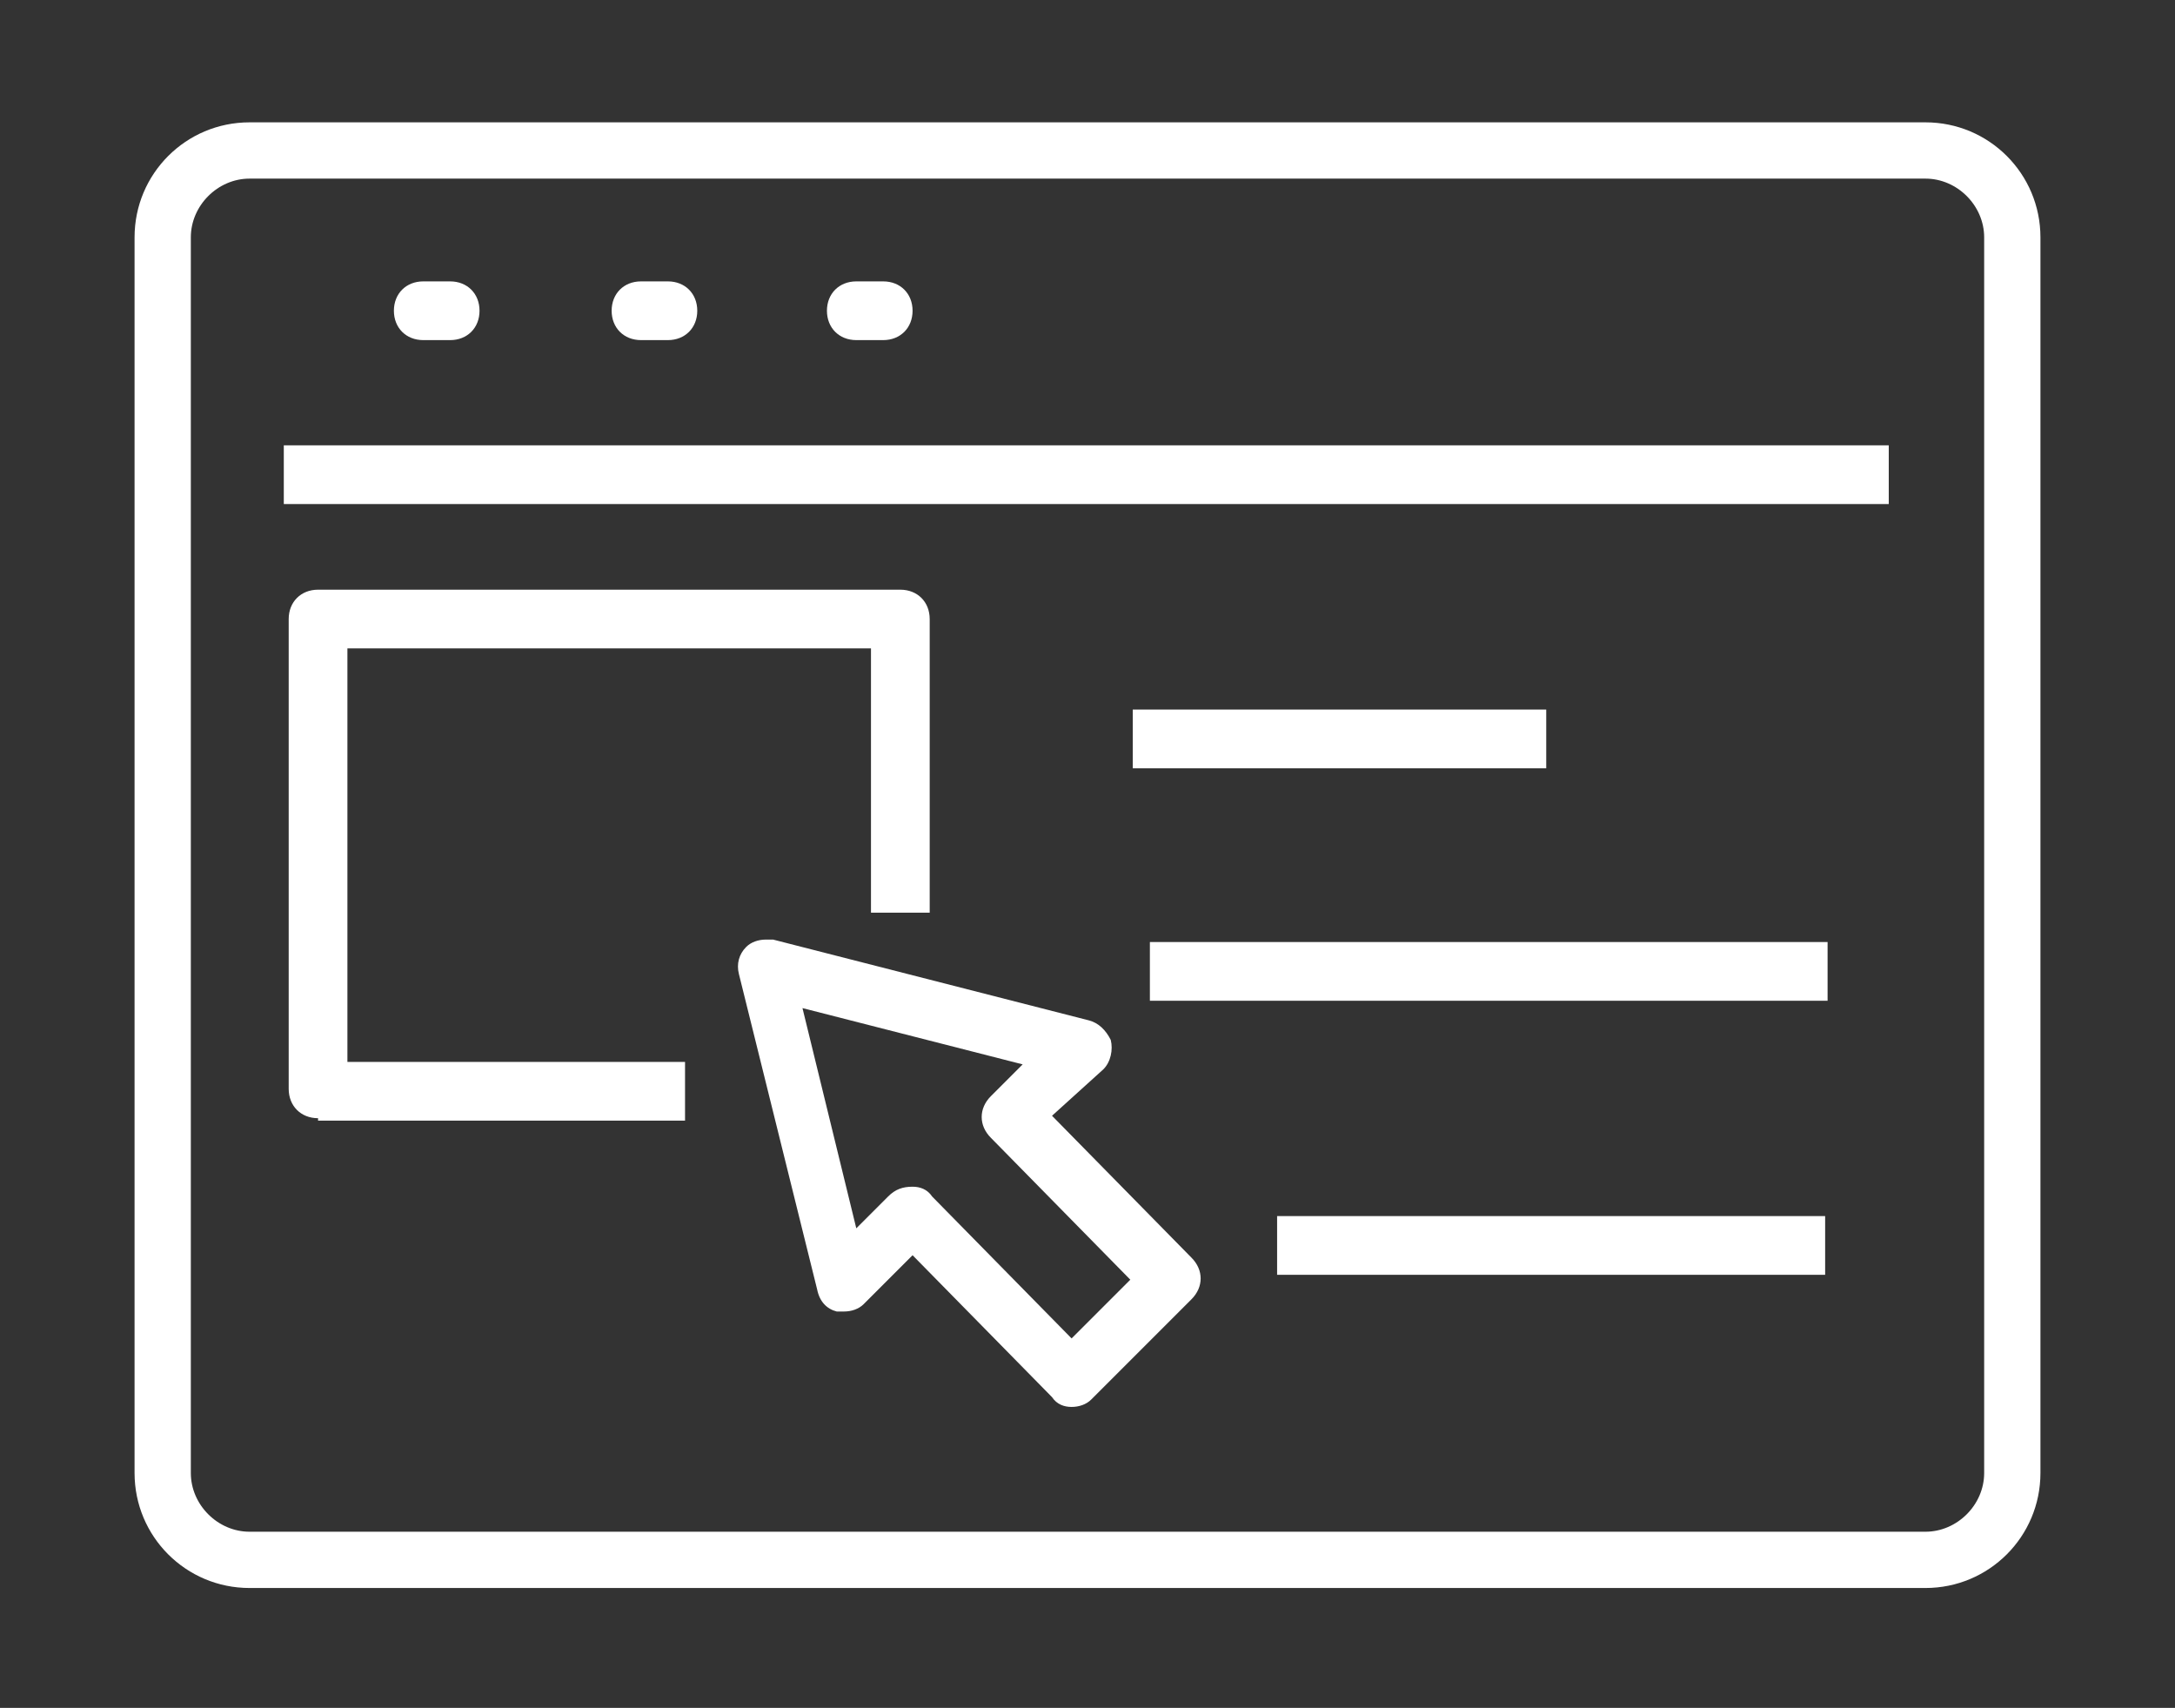 <?xml version="1.0" encoding="utf-8"?>
<!-- Generator: Adobe Illustrator 24.1.1, SVG Export Plug-In . SVG Version: 6.00 Build 0)  -->
<svg version="1.1" id="Layer_1" xmlns="http://www.w3.org/2000/svg" xmlns:xlink="http://www.w3.org/1999/xlink" x="0px" y="0px"
	 viewBox="0 0 88.9 69.8" style="enable-background:new 0 0 88.9 69.8;" xml:space="preserve">
<rect x="0" y="0" width="88.9" height="69.8" fill="#333333" stroke="none"/>
<style type="text/css">
	.st0{fill:#FFFFFF;}
</style>
<g>
	<g>
		<g>
			<g>
				<path class="st0" d="M43.8,57.5c-0.3,0-0.6-0.1-0.8-0.4l-5.7-5.8l-2,2c-0.2,0.2-0.5,0.3-0.8,0.3c-0.1,0-0.2,0-0.3,0
					c-0.4-0.1-0.7-0.4-0.8-0.9l-3.2-12.9c-0.1-0.4,0-0.8,0.3-1.1c0.2-0.2,0.5-0.3,0.8-0.3c0.1,0,0.2,0,0.3,0l12.9,3.3
					c0.4,0.1,0.7,0.4,0.9,0.8c0.1,0.4,0,0.9-0.3,1.2L43,45.6l5.7,5.8c0.5,0.5,0.5,1.2,0,1.7l-4.1,4.1C44.4,57.4,44.1,57.5,43.8,57.5
					L43.8,57.5z M37.3,48.5c0.3,0,0.6,0.1,0.8,0.4l5.7,5.8l2.4-2.4l-5.7-5.8c-0.5-0.5-0.5-1.2,0-1.7l1.3-1.3l-9-2.3l2.2,9l1.3-1.3
					C36.6,48.6,36.9,48.5,37.3,48.5L37.3,48.5z"/>
			</g>
		</g>
		<g>
			<g>
				<g>
					<path class="st0" d="M10.2,64.9c-2.6,0-4.7-2.1-4.7-4.7V9.7c0-2.6,2.1-4.7,4.7-4.7h68.5c2.6,0,4.7,2.1,4.7,4.7v50.5
						c0,2.6-2.1,4.7-4.7,4.7H10.2z M10.2,7.3c-1.3,0-2.4,1.1-2.4,2.4v50.5c0,1.3,1.1,2.4,2.4,2.4h68.5c1.3,0,2.4-1.1,2.4-2.4V9.7
						c0-1.3-1.1-2.4-2.4-2.4H10.2z"/>
				</g>
			</g>
			<g>
				<g>
					<rect x="11.6" y="18.2" class="st0" width="65.6" height="2.4"/>
				</g>
			</g>
			<g>
				<g>
					<path class="st0" d="M17.3,13.9c-0.7,0-1.2-0.5-1.2-1.2s0.5-1.2,1.2-1.2h1.1c0.7,0,1.2,0.5,1.2,1.2s-0.5,1.2-1.2,1.2H17.3z"/>
				</g>
			</g>
			<g>
				<g>
					<path class="st0" d="M26.2,13.9c-0.7,0-1.2-0.5-1.2-1.2s0.5-1.2,1.2-1.2h1.1c0.7,0,1.2,0.5,1.2,1.2s-0.5,1.2-1.2,1.2H26.2z"/>
				</g>
			</g>
			<g>
				<g>
					<path class="st0" d="M35,13.9c-0.7,0-1.2-0.5-1.2-1.2s0.5-1.2,1.2-1.2h1.1c0.7,0,1.2,0.5,1.2,1.2s-0.5,1.2-1.2,1.2H35z"/>
				</g>
			</g>
		</g>
		<g>
			<g>
				<path class="st0" d="M13,45.7c-0.7,0-1.2-0.5-1.2-1.2V25.3c0-0.7,0.5-1.2,1.2-1.2h23.8c0.7,0,1.2,0.5,1.2,1.2v12h-2.4V26.5H14.2
					v16.9H28v2.4H13z"/>
			</g>
		</g>
		<g>
			<g>
				<rect x="46.3" y="29" class="st0" width="16.9" height="2.4"/>
			</g>
		</g>
		<g>
			<g>
				<rect x="47" y="38.5" class="st0" width="27.7" height="2.4"/>
			</g>
		</g>
		<g>
			<g>
				<rect x="52.2" y="49.7" class="st0" width="22.4" height="2.4"/>
			</g>
		</g>
	</g>
</g>
</svg>
